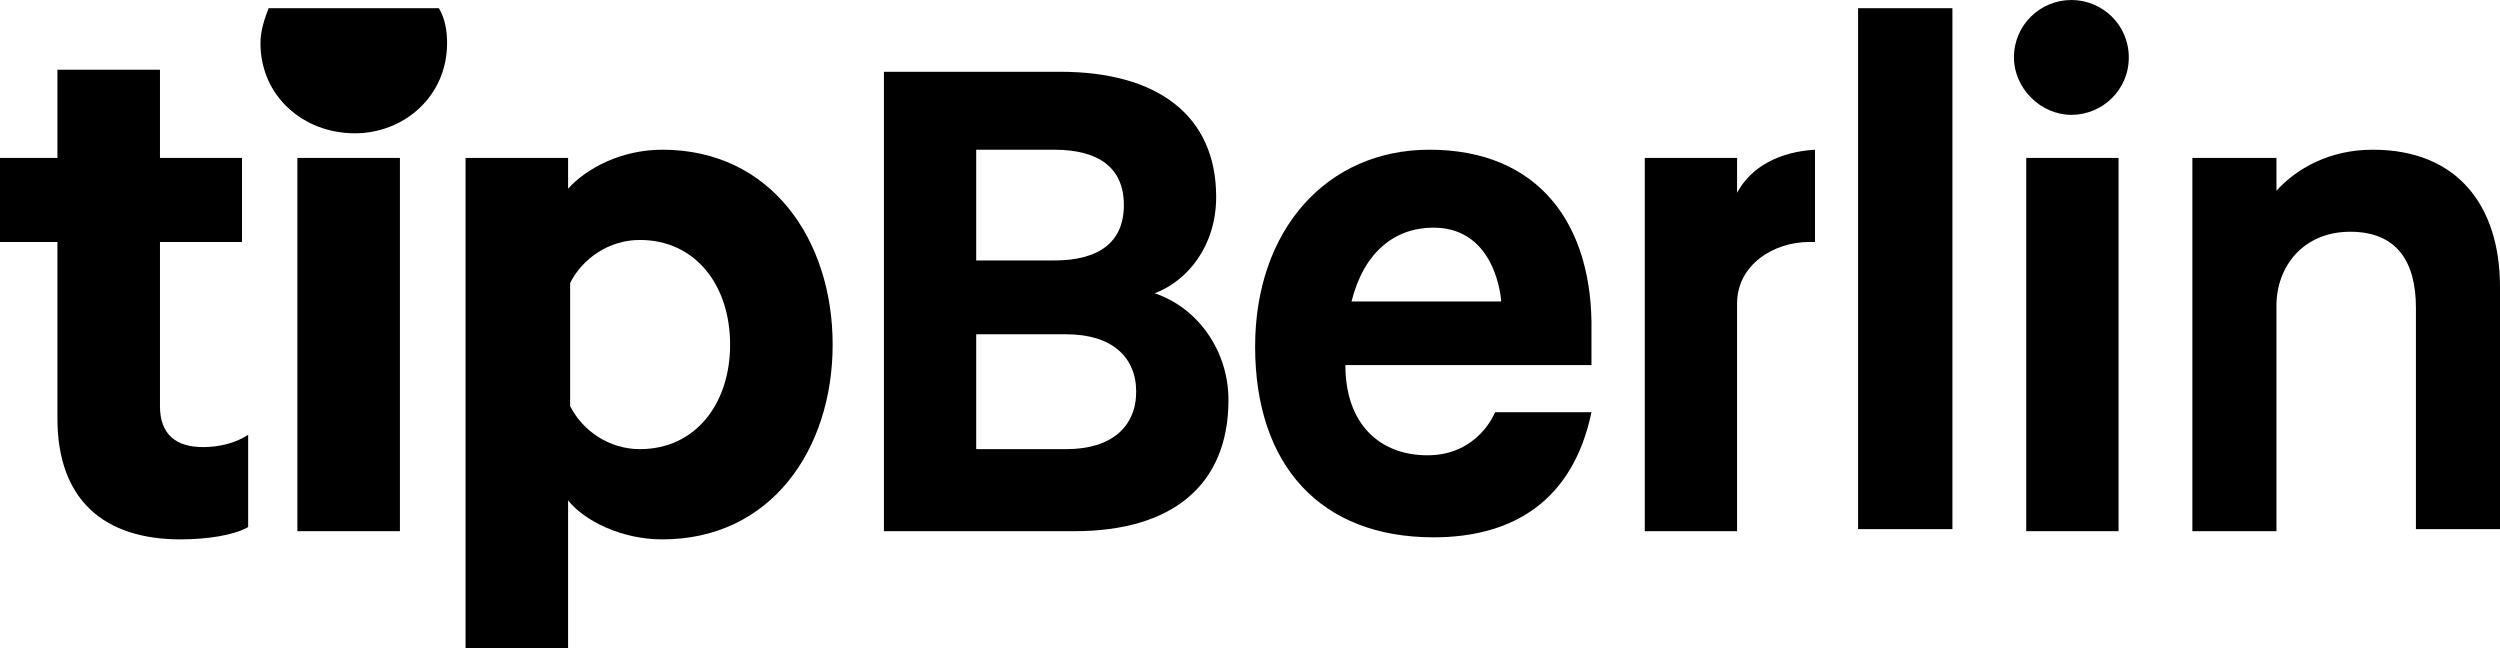 <?xml version="1.0" encoding="utf-8"?>
<!-- Generator: Adobe Illustrator 25.4.8, SVG Export Plug-In . SVG Version: 6.00 Build 0)  -->
<svg version="1.1" id="Ebene_1" xmlns="http://www.w3.org/2000/svg" xmlns:xlink="http://www.w3.org/1999/xlink" x="0px" y="0px"
	 viewBox="0 0 121.9 31.6" style="enable-background:new 0 0 121.9 31.6;" xml:space="preserve">
<g>
	<g>
		<g>
			<path d="M13.1,0.4c-0.2,0.5-0.4,1.1-0.4,1.7c0,2.6,2.1,4.4,4.6,4.4c2.4,0,4.5-1.8,4.5-4.4c0-0.6-0.1-1.2-0.4-1.7H13.1z"/>
			<path d="M56.3,14.3c1.6-0.6,3-2.3,3-4.7c0-4-2.9-6.1-7.6-6.1h-8.6v22.4h9.3c4.7,0,7.5-2.2,7.5-6.4C59.9,17.1,58.4,15,56.3,14.3z
				 M47.6,7.3h3.8c2.2,0,3.4,0.9,3.4,2.7s-1.2,2.7-3.4,2.7h-3.8V7.3z M52,21.9h-4.4v-5.6H52c2.2,0,3.4,1.1,3.4,2.8
				C55.4,20.8,54.2,21.9,52,21.9z"/>
			<path d="M69.7,7.3c-5,0-8.5,3.9-8.5,9.6c0,5.8,3.2,9.3,8.7,9.3c3.9,0,6.8-1.8,7.7-6.1l-4.7,0c0,0-0.8,2.1-3.3,2.1
				c-2.3,0-4-1.5-4-4.4h12v-1.6C77.7,10.9,75,7.3,69.7,7.3z M65.9,14.7c0.6-2.4,2.1-3.6,4-3.6c3.1,0,3.3,3.6,3.3,3.6H65.9z"/>
			<path d="M101,0c-1.5,0-2.8,1.2-2.8,2.8c0,1.5,1.3,2.8,2.8,2.8c1.5,0,2.8-1.2,2.8-2.8C103.8,1.2,102.5,0,101,0z"/>
			<rect x="90.6" y="0.4" width="4.6" height="25.4"/>
			<rect x="98.8" y="7.7" width="4.5" height="18.2"/>
			<path d="M115.7,7.3c-2.1,0-3.7,0.9-4.7,2V7.7h-4.1v18.2h4.1V14.9c0-1.9,1.3-3.6,3.6-3.6c2.3,0,3.2,1.5,3.2,3.7v10.8h4.1V14
				C121.9,10,119.8,7.3,115.7,7.3z"/>
			<path d="M84.7,9.4l0-1.7h-4.5v18.2h4.5l0-11.1c0-1.9,1.8-3,3.5-3c0.1,0,0.2,0,0.3,0V7.3C86.8,7.4,85.4,8.1,84.7,9.4z"/>
			<path d="M7.8,19.8v-8h4V7.7h-4V3.4h-5v4.3H0v4.1h2.8v8.6c0,4,2.3,5.9,6,5.9c1.3,0,2.6-0.2,3.3-0.6v-4.5c-0.6,0.4-1.4,0.6-2.2,0.6
				C8.6,21.8,7.8,21.2,7.8,19.8z"/>
			<rect x="14.5" y="7.7" width="5" height="18.2"/>
			<path d="M32.3,7.3c-2,0-3.7,0.9-4.6,1.9V7.7h-5v23.9h5v-7.2c0.8,1,2.6,1.9,4.6,1.9c5.3,0,8.3-4.4,8.3-9.5S37.6,7.3,32.3,7.3z
				 M31.2,21.9c-1.5,0-2.8-0.9-3.4-2.1v-6c0.6-1.2,1.9-2.1,3.4-2.1c2.7,0,4.4,2.2,4.4,5.1C35.6,19.7,33.9,21.9,31.2,21.9z"/>
		</g>
	</g>
</g>
</svg>

